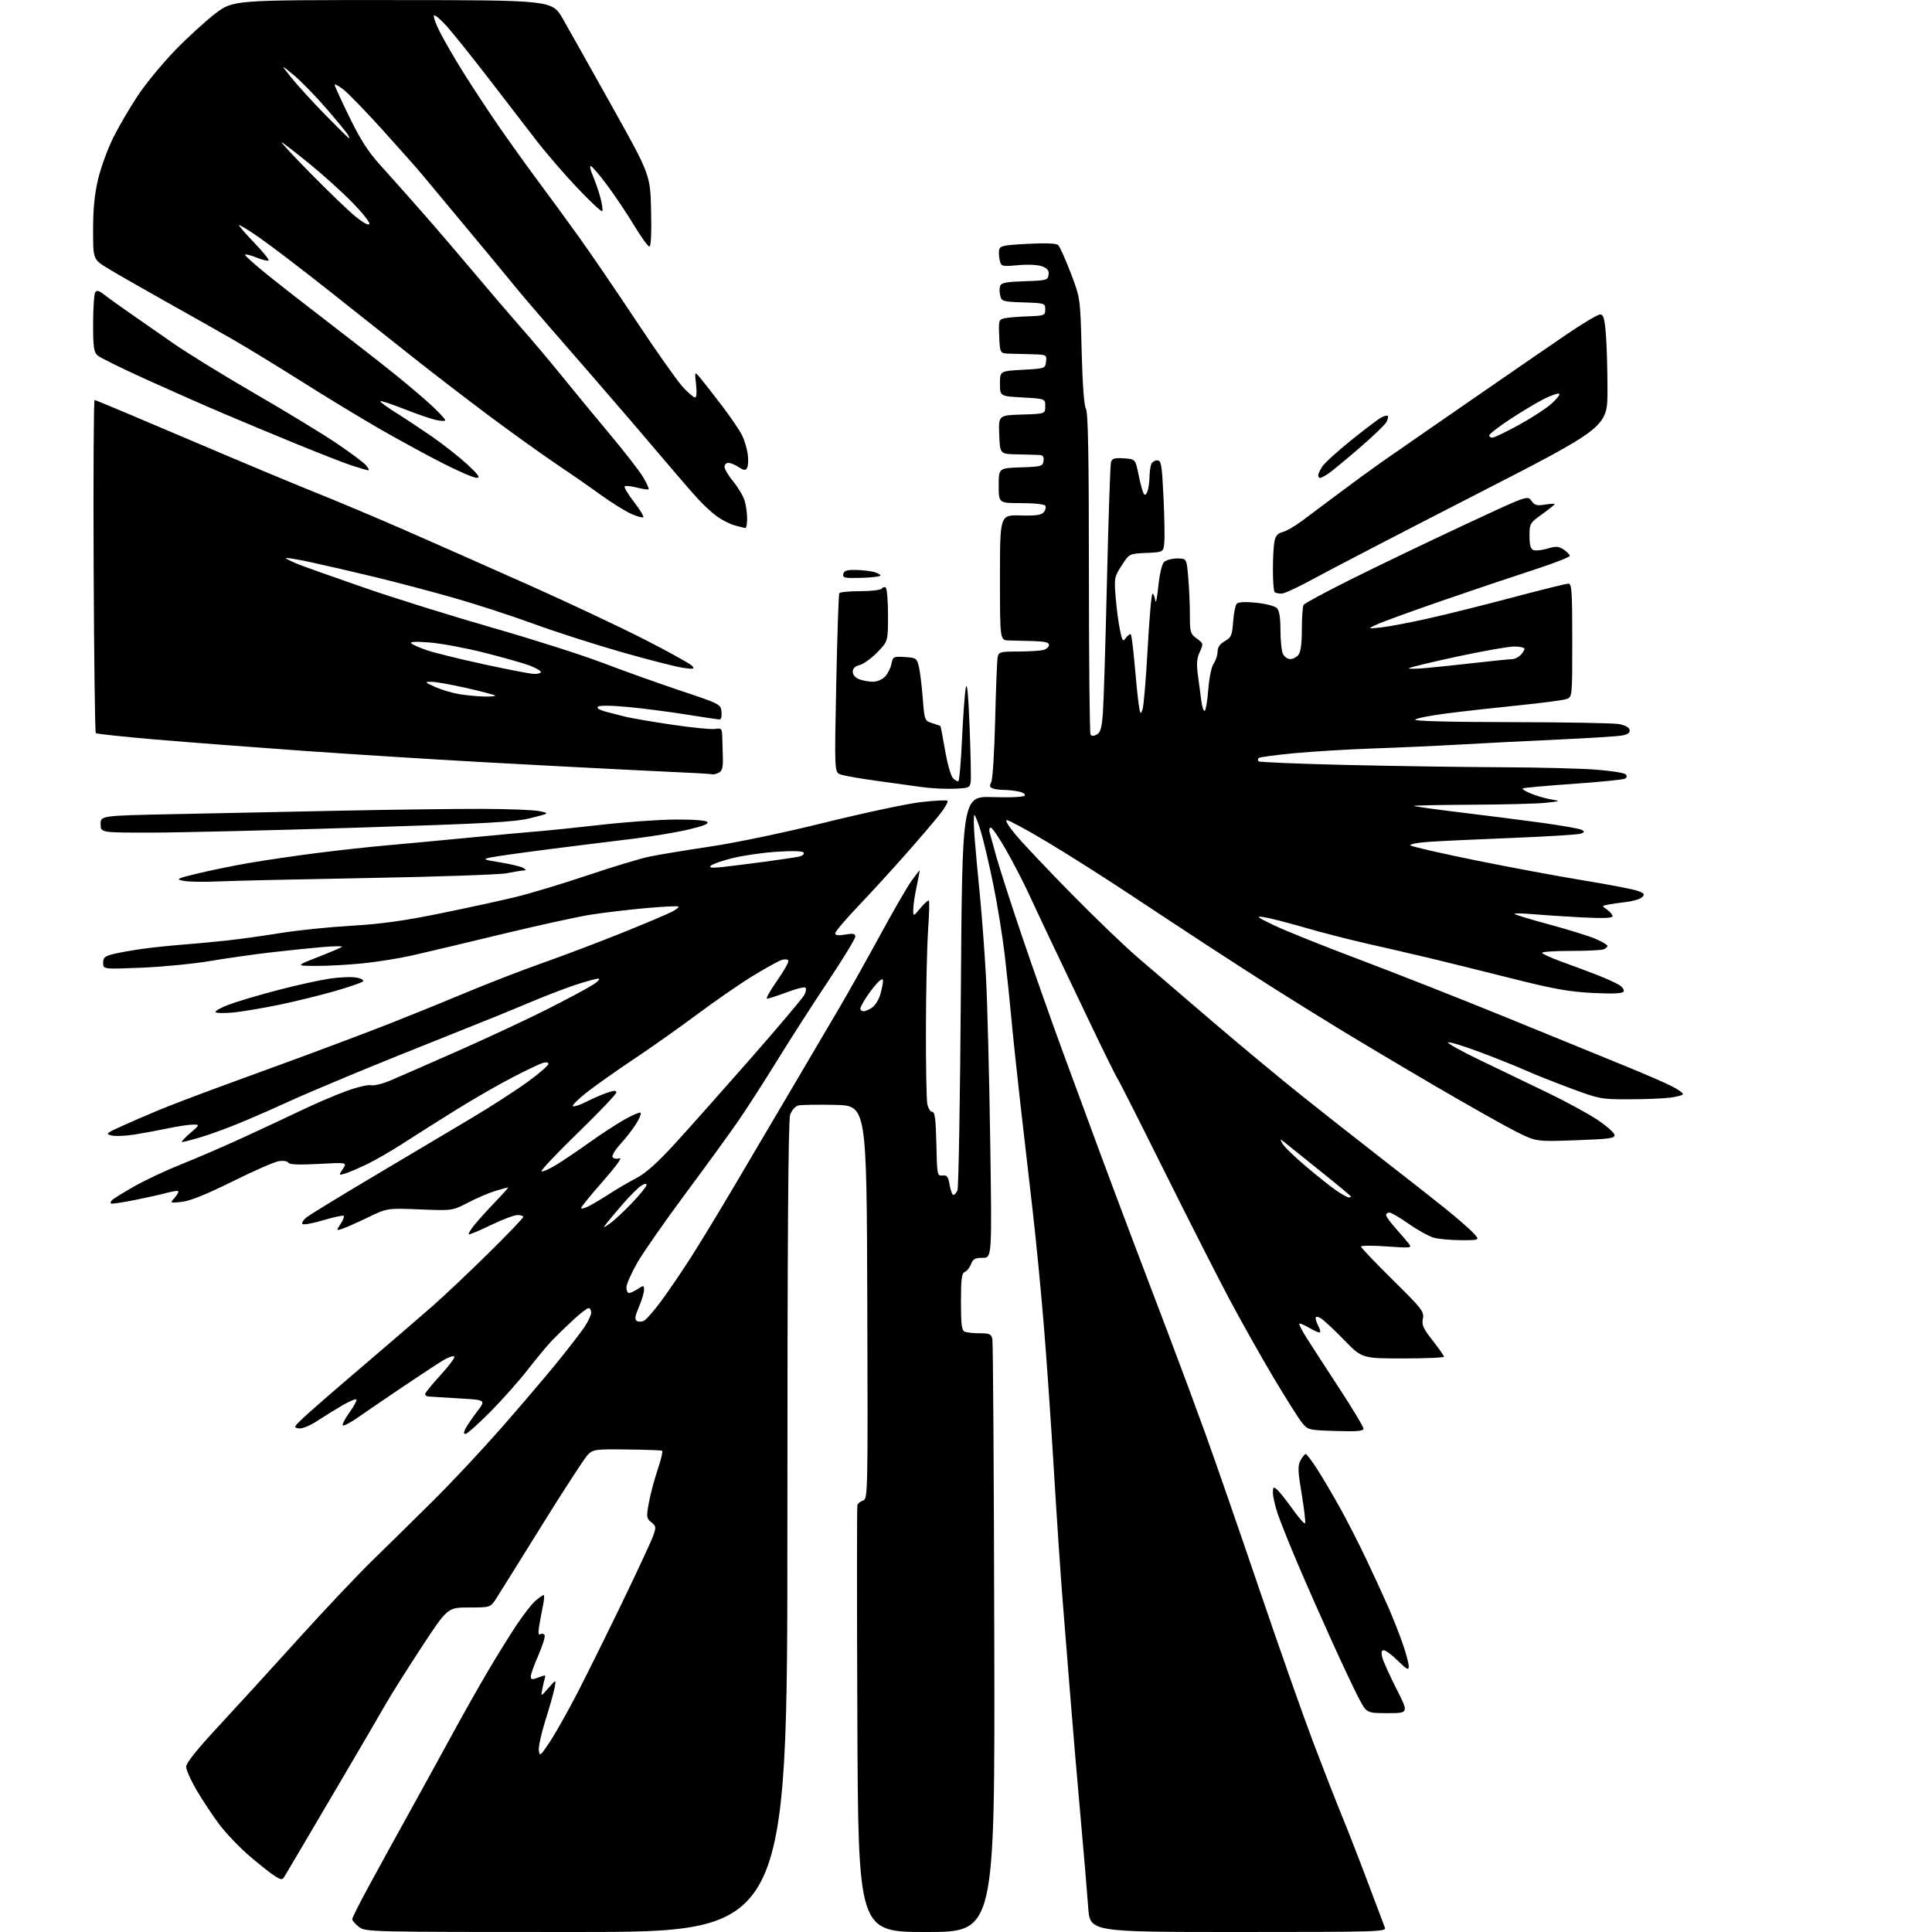 <?xml version="1.0" encoding="UTF-8" standalone="no"?>
<svg 
  version="1.1" 
  xmlns="http://www.w3.org/2000/svg" 
  xmlns:xlink="http://www.w3.org/1999/xlink" 
  xmlns:svg="http://www.w3.org/2000/svg"
  xmlns:rdf="http://www.w3.org/1999/02/22-rdf-syntax-ns#"
  xmlns:cc="http://creativecommons.org/ns#"
  xmlns:dc="http://purl.org/dc/elements/1.1/"
  viewBox="0 0 768 768"
  width="768"
  height="768"
>
<style>svg {background-color: white; }</style>"
<path stroke="none" fill="black" fill-rule="evenodd" d="M229.13,768.00C145.80,768.00 145.25,767.99 142.63,765.93C141.19,764.79 140.00,763.43 140.00,762.91C140.00,762.40 142.86,756.69 146.36,750.24C149.86,743.78 157.21,730.40 162.70,720.50C168.18,710.60 175.97,696.42 180.01,689.00C184.05,681.58 190.28,670.55 193.84,664.50C197.41,658.45 202.57,650.12 205.31,646.00C208.05,641.88 211.46,637.50 212.89,636.29C214.33,635.07 215.78,634.06 216.12,634.04C216.45,634.02 216.33,635.91 215.84,638.25C215.36,640.59 214.67,644.26 214.33,646.40C213.89,649.09 214.03,650.10 214.78,649.64C215.37,649.27 216.14,649.41 216.48,649.96C216.81,650.51 215.72,654.08 214.05,657.90C212.37,661.71 211.00,665.54 211.00,666.39C211.00,667.65 211.49,667.76 213.57,666.98C214.98,666.44 216.31,666.00 216.53,666.00C216.76,666.00 216.76,666.56 216.55,667.25C216.34,667.94 215.89,669.85 215.56,671.50C214.96,674.50 214.96,674.50 218.03,671.00C221.11,667.50 221.11,667.50 220.45,671.00C220.08,672.92 218.45,678.68 216.83,683.80C215.20,688.91 214.02,694.31 214.20,695.80C214.51,698.31 214.82,698.07 218.65,692.28C220.91,688.86 225.85,680.08 229.62,672.78C233.38,665.48 241.36,649.38 247.34,637.00C253.32,624.62 258.83,612.77 259.59,610.65C260.89,607.07 260.84,606.69 258.91,605.12C256.97,603.56 256.91,603.03 257.94,597.32C258.55,593.95 260.14,588.01 261.46,584.12C262.78,580.22 263.56,576.88 263.18,576.69C262.81,576.50 256.51,576.27 249.19,576.19C236.63,576.04 235.75,576.16 233.67,578.27C232.45,579.50 224.33,591.98 215.62,606.00C206.91,620.02 198.70,633.19 197.37,635.25C194.97,639.00 194.97,639.00 186.45,639.00C177.93,639.00 177.93,639.00 167.60,654.75C161.92,663.41 155.47,673.65 153.27,677.50C151.08,681.35 143.98,693.50 137.51,704.50C131.03,715.50 123.09,729.00 119.86,734.50C116.62,740.00 113.56,745.17 113.05,746.00C112.23,747.33 111.82,747.32 109.52,745.94C108.08,745.08 103.53,741.50 99.39,737.97C95.26,734.45 89.67,728.60 86.98,724.98C84.29,721.35 80.27,715.26 78.05,711.46C75.82,707.65 74.00,703.53 74.00,702.30C74.00,700.82 78.31,695.42 86.75,686.34C93.76,678.80 108.05,663.15 118.50,651.58C128.95,640.01 142.37,625.81 148.32,620.02C154.27,614.24 165.01,603.67 172.19,596.55C179.37,589.43 191.39,576.60 198.91,568.05C206.42,559.50 216.42,547.77 221.12,542.00C225.82,536.23 230.86,529.71 232.33,527.52C233.80,525.33 235.00,522.74 235.00,521.77C235.00,520.80 234.53,520.00 233.96,520.00C233.38,520.00 230.61,522.14 227.79,524.75C224.96,527.36 221.16,531.08 219.32,533.00C217.49,534.92 213.19,540.10 209.77,544.50C206.35,548.90 199.65,556.44 194.88,561.25C190.10,566.06 185.69,570.00 185.06,570.00C184.24,570.00 184.25,569.39 185.12,567.75C185.78,566.51 187.86,563.48 189.74,561.00C193.17,556.50 193.17,556.50 182.34,555.88C176.38,555.53 170.94,555.20 170.25,555.13C169.56,555.06 169.00,554.62 169.00,554.14C169.00,553.67 171.76,550.28 175.13,546.60C178.50,542.93 180.96,539.62 180.60,539.26C180.23,538.90 178.49,539.43 176.72,540.43C174.95,541.44 167.75,546.14 160.72,550.88C153.70,555.62 145.46,561.24 142.42,563.36C139.38,565.49 136.61,566.95 136.28,566.61C135.94,566.27 137.14,563.95 138.94,561.44C140.74,558.93 141.96,556.63 141.65,556.32C141.34,556.01 138.93,557.01 136.30,558.53C133.66,560.06 129.15,562.84 126.28,564.73C123.18,566.76 120.14,568.01 118.78,567.81C116.63,567.50 116.72,567.27 120.50,563.67C122.70,561.57 133.28,552.37 144.00,543.23C154.72,534.09 167.32,523.24 172.00,519.13C176.68,515.02 186.69,505.55 194.25,498.09C201.81,490.63 208.00,484.18 208.00,483.76C208.00,483.34 206.96,483.00 205.70,483.00C204.43,483.00 199.64,484.81 195.06,487.03C190.48,489.25 186.54,490.88 186.32,490.66C186.10,490.43 187.14,488.73 188.63,486.88C190.13,485.02 193.84,480.91 196.89,477.75C199.94,474.59 202.23,472.00 201.97,472.01C201.71,472.02 199.42,472.65 196.87,473.43C194.32,474.20 189.45,476.28 186.05,478.06C179.85,481.28 179.85,481.28 166.88,480.76C153.92,480.23 153.92,480.23 146.15,483.99C141.87,486.05 137.30,488.09 135.99,488.50C133.60,489.26 133.60,489.26 135.38,486.54C136.36,485.05 136.93,483.60 136.65,483.31C136.36,483.03 132.72,483.81 128.55,485.05C124.38,486.29 120.64,486.97 120.23,486.56C119.83,486.16 120.54,484.98 121.81,483.95C123.08,482.92 135.23,475.49 148.81,467.43C162.39,459.37 179.86,448.98 187.64,444.34C195.42,439.70 205.43,433.23 209.89,429.96C214.35,426.69 218.00,423.54 218.00,422.94C218.00,422.29 217.11,422.13 215.75,422.54C214.51,422.91 209.00,425.54 203.50,428.39C198.00,431.24 187.88,437.08 181.00,441.36C174.12,445.65 164.68,451.62 160.00,454.65C155.32,457.67 148.80,461.42 145.50,462.98C142.20,464.55 138.40,466.15 137.05,466.54C134.62,467.26 134.61,467.24 136.30,464.67C138.00,462.07 138.00,462.07 126.65,462.68C118.79,463.10 115.09,462.95 114.61,462.18C114.21,461.53 112.57,461.30 110.71,461.61C108.95,461.91 100.67,465.55 92.32,469.69C82.11,474.76 75.55,477.40 72.32,477.76C67.50,478.28 67.50,478.28 69.41,476.14C70.46,474.95 71.11,473.78 70.85,473.52C70.60,473.26 68.61,473.55 66.44,474.15C64.27,474.75 58.45,476.05 53.51,477.04C48.56,478.04 44.32,478.65 44.08,478.41C43.83,478.17 44.06,477.54 44.58,477.02C45.10,476.50 49.05,474.06 53.37,471.60C57.69,469.14 66.01,465.23 71.86,462.90C77.71,460.58 88.80,455.79 96.50,452.26C104.20,448.73 114.78,443.79 120.00,441.28C125.22,438.77 133.07,435.40 137.44,433.80C141.81,432.19 146.31,431.11 147.44,431.39C148.57,431.67 151.97,430.86 155.00,429.59C158.03,428.32 170.18,423.00 182.00,417.78C193.82,412.55 209.80,405.09 217.50,401.20C225.20,397.30 233.30,392.98 235.50,391.59C237.75,390.17 238.78,389.05 237.86,389.03C236.96,389.01 232.69,390.19 228.36,391.63C224.04,393.08 215.81,396.27 210.07,398.71C204.34,401.16 189.94,407.00 178.07,411.70C166.21,416.40 148.40,423.60 138.50,427.72C128.60,431.83 117.80,436.46 114.50,438.01C111.20,439.56 103.74,442.85 97.93,445.32C92.12,447.79 84.19,450.75 80.32,451.90C76.45,453.06 72.88,453.99 72.39,453.99C71.90,453.98 73.30,452.42 75.50,450.52C79.47,447.10 79.48,447.07 76.82,447.04C75.34,447.02 71.00,447.66 67.17,448.46C63.35,449.27 57.24,450.40 53.61,450.98C49.97,451.56 45.81,451.74 44.35,451.37C41.89,450.76 42.17,450.49 48.10,447.79C51.62,446.18 58.21,443.32 62.75,441.44C67.29,439.55 78.32,435.33 87.25,432.07C96.19,428.81 111.60,423.16 121.50,419.53C131.40,415.89 146.47,410.19 155.00,406.85C163.53,403.50 177.25,397.93 185.50,394.47C193.75,391.00 207.57,385.66 216.21,382.60C224.86,379.54 239.12,374.12 247.92,370.56C256.71,367.01 265.32,363.37 267.05,362.47C268.77,361.58 269.97,360.63 269.70,360.36C269.43,360.10 263.65,360.37 256.86,360.98C250.06,361.59 240.22,362.76 235.00,363.57C229.78,364.38 213.57,367.93 199.00,371.46C184.43,374.98 168.45,378.78 163.50,379.88C158.55,380.99 149.87,382.37 144.21,382.95C138.55,383.53 130.23,383.98 125.71,383.96C117.50,383.93 117.50,383.93 126.46,380.42C131.39,378.49 135.66,376.66 135.96,376.36C136.26,376.05 132.90,376.09 128.50,376.45C124.10,376.81 114.88,377.76 108.00,378.55C101.12,379.35 90.10,380.91 83.50,382.02C76.90,383.14 64.64,384.33 56.25,384.68C41.00,385.30 41.00,385.30 41.00,382.77C41.00,380.62 41.64,380.08 45.25,379.20C47.59,378.62 52.88,377.70 57.00,377.13C61.12,376.57 68.10,375.85 72.50,375.52C76.90,375.19 84.78,374.46 90.00,373.89C95.22,373.33 104.90,371.98 111.50,370.90C118.10,369.82 130.70,368.52 139.50,368.01C151.38,367.32 160.52,366.06 175.00,363.10C185.72,360.92 199.22,357.98 205.00,356.57C210.78,355.17 223.60,351.30 233.50,347.97C243.40,344.64 254.43,341.30 258.00,340.55C261.57,339.80 272.54,337.98 282.37,336.51C292.79,334.96 311.91,330.95 328.25,326.90C343.65,323.09 360.71,319.46 366.15,318.84C371.59,318.22 376.32,317.98 376.65,318.32C376.98,318.65 375.73,320.90 373.88,323.33C372.02,325.75 365.77,333.08 360.00,339.60C354.23,346.13 345.56,355.60 340.75,360.64C335.94,365.69 332.00,370.35 332.00,371.00C332.00,371.82 333.21,371.97 336.00,371.50C339.20,370.96 340.00,371.13 340.00,372.33C340.00,373.16 335.10,381.19 329.11,390.17C323.12,399.15 314.06,413.25 308.98,421.50C303.90,429.75 296.92,440.59 293.48,445.59C290.04,450.58 280.56,463.63 272.41,474.59C264.27,485.54 255.67,497.88 253.31,502.00C250.95,506.12 249.01,510.51 249.01,511.75C249.00,512.99 249.47,514.00 250.04,514.00C250.60,514.00 252.18,513.27 253.54,512.38C255.88,510.85 256.00,510.87 256.00,512.80C256.00,513.92 255.08,516.97 253.96,519.59C252.41,523.22 252.22,524.52 253.16,525.10C253.84,525.52 255.15,525.45 256.08,524.96C257.01,524.46 260.02,521.00 262.77,517.28C265.52,513.55 270.68,506.00 274.22,500.50C277.77,495.00 285.98,481.50 292.46,470.50C298.94,459.50 309.29,441.95 315.47,431.50C321.64,421.05 329.85,407.10 333.72,400.50C337.59,393.90 344.91,380.85 349.99,371.50C355.07,362.16 360.60,352.59 362.28,350.25C363.96,347.91 365.43,346.00 365.55,346.00C365.66,346.00 365.15,348.81 364.41,352.25C363.67,355.69 363.05,359.83 363.04,361.46C363.00,364.42 363.00,364.42 365.90,360.96C367.50,359.06 369.01,357.73 369.25,358.00C369.50,358.27 369.35,363.68 368.92,370.00C368.49,376.32 368.11,393.71 368.07,408.63C368.03,423.54 368.28,437.16 368.62,438.88C368.97,440.59 369.86,442.00 370.60,442.00C371.64,442.00 372.00,444.87 372.22,454.75C372.49,467.15 372.56,467.49 374.67,467.28C376.47,467.09 376.95,467.72 377.50,471.03C377.87,473.21 378.54,475.00 378.98,475.00C379.42,475.00 380.15,474.21 380.60,473.25C381.05,472.29 381.66,436.62 381.96,394.00C382.50,316.50 382.50,316.50 394.62,316.86C401.95,317.08 406.99,316.83 407.36,316.23C407.69,315.69 406.57,314.96 404.86,314.62C403.15,314.28 400.49,314.00 398.96,314.00C397.42,314.00 395.46,313.73 394.60,313.40C393.41,312.94 393.28,312.35 394.04,310.92C394.60,309.88 395.29,298.79 395.59,286.27C395.89,273.75 396.33,262.49 396.58,261.25C397.01,259.15 397.56,259.00 404.77,258.99C409.02,258.98 413.51,258.70 414.75,258.37C415.99,258.04 417.00,257.14 417.00,256.38C417.00,255.37 415.33,254.96 410.75,254.84C407.31,254.75 402.93,254.64 401.00,254.59C397.50,254.50 397.50,254.50 397.50,229.60C397.50,204.69 397.50,204.69 405.58,204.90C411.77,205.07 413.95,204.76 414.91,203.60C415.61,202.77 415.88,201.62 415.53,201.04C415.16,200.44 411.07,200.00 405.94,200.00C397.00,200.00 397.00,200.00 397.00,193.04C397.00,186.08 397.00,186.08 405.75,185.79C413.96,185.52 414.52,185.36 414.82,183.25C415.05,181.66 414.61,180.96 413.32,180.87C412.32,180.80 408.35,180.69 404.50,180.62C397.50,180.50 397.50,180.50 397.21,172.79C396.92,165.08 396.92,165.08 406.21,164.79C415.50,164.50 415.50,164.50 415.50,161.50C415.50,158.50 415.50,158.50 406.50,158.00C397.50,157.50 397.50,157.50 397.50,152.50C397.50,147.50 397.50,147.50 406.50,147.00C415.43,146.50 415.50,146.48 415.82,143.75C416.12,141.07 415.99,141.00 410.82,140.84C407.89,140.76 403.70,140.64 401.50,140.59C397.50,140.50 397.50,140.50 397.21,133.78C396.93,127.48 397.05,127.03 399.21,126.53C400.47,126.25 404.65,125.89 408.50,125.75C415.23,125.51 415.50,125.40 415.50,123.00C415.50,120.55 415.33,120.49 406.85,120.21C398.68,119.94 398.16,119.79 397.60,117.54C397.27,116.23 397.27,114.46 397.59,113.62C398.06,112.41 400.20,112.01 407.34,111.79C415.98,111.52 416.52,111.37 416.82,109.25C417.06,107.56 416.44,106.73 414.32,105.90C412.64,105.25 408.79,105.05 404.77,105.41C398.26,105.99 398.02,105.93 397.43,103.58C397.10,102.25 396.98,100.34 397.17,99.33C397.48,97.73 398.91,97.43 408.51,96.93C415.69,96.56 419.90,96.73 420.65,97.43C421.28,98.02 423.52,103.00 425.62,108.50C429.44,118.50 429.44,118.50 429.97,139.50C430.31,152.81 430.93,161.25 431.68,162.54C432.54,164.05 432.85,181.21 432.86,227.79C432.87,262.54 433.15,291.44 433.50,291.99C433.91,292.67 434.74,292.67 435.97,292.01C437.42,291.24 437.95,289.43 438.40,283.76C438.71,279.77 439.45,256.02 440.03,231.00C440.62,205.97 441.34,184.69 441.63,183.70C442.07,182.24 443.04,181.95 446.75,182.20C451.33,182.50 451.33,182.50 452.60,188.74C453.30,192.17 454.20,195.52 454.61,196.17C455.12,197.00 455.58,196.77 456.10,195.43C456.52,194.37 456.89,191.85 456.93,189.83C456.97,187.81 457.27,185.45 457.61,184.58C457.94,183.71 459.02,183.00 460.00,183.00C461.61,183.00 461.86,184.49 462.49,197.25C462.87,205.09 463.03,213.30 462.84,215.50C462.50,219.50 462.50,219.50 455.70,219.80C448.90,220.09 448.90,220.09 445.87,224.80C442.95,229.34 442.87,229.78 443.50,237.50C443.86,241.90 444.63,247.72 445.20,250.44C446.16,254.95 446.37,255.22 447.61,253.51C448.36,252.49 449.22,251.89 449.52,252.18C449.81,252.48 450.49,257.85 451.03,264.11C451.56,270.37 452.29,277.51 452.65,279.97C453.21,283.90 453.40,284.16 454.15,282.11C454.63,280.84 455.55,269.94 456.21,257.89C456.86,245.85 457.73,236.00 458.13,236.00C458.54,236.00 459.03,237.24 459.24,238.75C459.44,240.26 459.98,237.76 460.44,233.19C460.93,228.30 461.86,224.28 462.71,223.44C463.50,222.65 465.84,222.00 467.92,222.00C471.71,222.00 471.71,222.00 472.35,229.65C472.71,233.86 473.00,240.57 473.00,244.57C473.00,251.33 473.19,251.97 475.73,253.82C478.40,255.76 478.42,255.89 476.92,259.16C475.74,261.73 475.58,263.88 476.20,268.50C476.64,271.80 477.26,276.42 477.57,278.77C477.88,281.12 478.48,282.82 478.91,282.55C479.35,282.29 479.98,278.43 480.32,273.99C480.68,269.31 481.59,265.00 482.47,263.74C483.31,262.54 484.00,260.42 484.01,259.03C484.01,257.30 484.91,255.99 486.88,254.87C489.44,253.41 489.79,252.60 490.19,247.11C490.43,243.73 491.09,240.51 491.66,239.94C492.30,239.30 495.20,239.17 499.42,239.60C503.12,239.98 506.79,240.93 507.57,241.72C508.55,242.70 509.00,245.48 509.00,250.64C509.00,254.76 509.47,259.00 510.04,260.07C510.60,261.13 511.90,262.00 512.91,262.00C513.93,262.00 515.37,261.26 516.13,260.35C517.06,259.23 517.50,255.91 517.50,250.10C517.51,245.37 517.82,241.01 518.21,240.42C518.60,239.82 527.14,235.23 537.21,230.21C547.27,225.19 567.14,215.64 581.37,208.99C607.18,196.93 607.24,196.90 608.75,199.06C610.02,200.86 610.90,201.11 614.13,200.59C616.26,200.25 618.00,200.16 618.00,200.39C618.00,200.62 615.75,202.43 613.00,204.40C608.14,207.90 608.00,208.14 608.00,213.03C608.00,216.69 608.43,218.23 609.58,218.67C610.44,219.00 612.95,218.73 615.15,218.07C618.53,217.06 619.54,217.12 621.58,218.46C622.91,219.33 624.00,220.46 624.00,220.97C624.00,221.47 617.59,223.96 609.75,226.50C601.91,229.04 585.60,234.53 573.50,238.71C561.40,242.89 549.70,247.14 547.50,248.15C543.50,249.99 543.50,249.99 549.00,249.42C552.02,249.10 560.47,247.49 567.77,245.85C575.07,244.21 590.26,240.42 601.53,237.43C612.79,234.44 622.68,232.00 623.50,232.00C624.79,232.00 625.00,235.20 625.00,254.52C625.00,276.97 624.99,277.05 622.75,277.87C621.51,278.32 612.85,279.46 603.50,280.41C594.15,281.35 581.33,282.79 575.00,283.61C568.68,284.42 563.08,285.52 562.55,286.05C561.95,286.65 575.85,287.02 600.55,287.06C621.97,287.09 641.30,287.43 643.49,287.82C645.98,288.26 647.60,289.14 647.79,290.14C648.01,291.28 647.12,291.94 644.80,292.37C642.99,292.71 631.60,293.43 619.50,293.98C607.40,294.53 589.85,295.42 580.50,295.96C571.15,296.49 555.53,297.20 545.79,297.53C536.05,297.87 521.98,298.71 514.53,299.41C507.09,300.11 500.69,300.97 500.33,301.34C499.96,301.70 499.96,302.29 500.31,302.64C500.66,302.99 516.37,303.64 535.22,304.08C554.08,304.52 581.65,304.93 596.50,304.99C611.35,305.05 628.38,305.48 634.34,305.94C640.30,306.40 645.62,307.22 646.17,307.77C646.84,308.44 646.78,309.02 645.99,309.51C645.33,309.91 636.00,310.86 625.25,311.60C614.50,312.35 605.49,313.17 605.24,313.42C604.99,313.68 606.48,314.59 608.54,315.45C610.61,316.32 614.15,317.35 616.40,317.74C620.50,318.46 620.50,318.46 614.50,319.12C611.20,319.49 597.96,319.83 585.08,319.89C572.20,319.95 561.85,320.17 562.08,320.38C562.31,320.59 570.60,321.74 580.50,322.94C590.40,324.13 604.97,325.99 612.87,327.07C620.78,328.15 627.91,329.41 628.73,329.87C630.00,330.58 629.95,330.80 628.44,331.39C627.46,331.76 615.37,332.52 601.58,333.07C587.79,333.62 572.74,334.32 568.15,334.63C563.53,334.94 560.18,335.58 560.65,336.05C561.12,336.52 572.73,339.18 586.44,341.97C600.16,344.75 619.51,348.35 629.44,349.97C639.37,351.59 649.00,353.44 650.84,354.08C653.65,355.07 653.96,355.47 652.81,356.62C652.06,357.36 649.21,358.24 646.48,358.55C643.74,358.87 640.42,359.35 639.11,359.62C636.71,360.11 636.71,360.11 638.86,361.61C640.04,362.44 641.00,363.61 641.00,364.21C641.00,364.98 637.35,365.11 628.75,364.67C622.01,364.32 613.12,363.74 609.00,363.38C604.88,363.02 601.74,362.99 602.03,363.31C602.32,363.63 608.62,365.54 616.03,367.54C623.44,369.54 631.64,372.09 634.25,373.21C636.86,374.33 639.00,375.59 639.00,376.02C639.00,376.44 638.29,377.06 637.42,377.39C636.55,377.73 630.70,378.00 624.42,378.00C618.14,378.00 613.00,378.34 613.01,378.75C613.02,379.16 616.50,380.76 620.76,382.29C625.02,383.82 631.42,386.22 635.00,387.61C638.58,389.01 642.53,390.81 643.78,391.62C645.04,392.43 645.76,393.58 645.38,394.19C644.92,394.94 641.05,395.11 633.07,394.71C623.56,394.23 617.50,393.13 599.96,388.70C588.16,385.73 573.55,382.11 567.50,380.67C561.45,379.24 550.65,376.74 543.50,375.12C536.35,373.51 525.07,370.61 518.43,368.67C511.80,366.74 504.60,364.90 502.43,364.58C499.02,364.08 499.56,364.51 506.50,367.85C510.90,369.97 526.20,376.10 540.50,381.48C554.80,386.87 581.12,397.24 599.00,404.54C616.88,411.84 637.80,420.38 645.50,423.53C653.20,426.67 661.64,430.32 664.25,431.64C666.86,432.95 669.00,434.41 669.00,434.88C669.00,435.34 666.64,436.01 663.75,436.35C660.86,436.70 653.46,436.99 647.30,436.99C636.50,437.00 635.66,436.84 624.30,432.60C617.81,430.19 609.80,427.00 606.50,425.52C603.20,424.04 595.17,420.82 588.65,418.36C582.14,415.91 576.29,414.10 575.65,414.34C575.02,414.58 580.69,417.75 588.25,421.39C595.81,425.02 607.96,430.88 615.25,434.39C622.54,437.90 631.42,442.74 635.00,445.14C638.58,447.54 641.63,450.22 641.79,451.10C642.05,452.49 640.03,452.77 626.37,453.27C610.64,453.84 610.64,453.84 602.57,449.79C598.13,447.56 583.70,439.42 570.50,431.71C557.30,423.99 539.75,413.54 531.50,408.49C523.25,403.44 511.55,396.16 505.50,392.31C499.45,388.47 488.43,381.37 481.00,376.52C473.57,371.68 459.18,362.20 449.00,355.45C438.82,348.70 424.01,339.31 416.09,334.59C408.16,329.86 401.03,326.00 400.24,326.00C399.40,326.00 401.01,328.61 404.10,332.25C407.01,335.69 416.85,346.07 425.95,355.33C435.05,364.58 446.77,375.86 452.00,380.38C457.23,384.90 470.73,396.47 482.00,406.10C493.27,415.73 509.25,429.00 517.50,435.58C525.75,442.16 539.70,453.14 548.50,459.98C557.30,466.81 568.55,475.64 573.50,479.59C578.45,483.55 583.82,488.18 585.44,489.89C588.37,493.00 588.37,493.00 580.94,492.99C576.85,492.99 571.91,492.55 569.96,492.01C568.02,491.47 563.54,488.99 560.02,486.51C556.49,484.03 553.02,482.00 552.30,482.00C551.59,482.00 551.00,482.46 551.00,483.02C551.00,483.58 552.70,485.95 554.78,488.27C556.86,490.60 559.20,493.33 559.98,494.34C561.35,496.12 561.02,496.16 551.20,495.47C545.59,495.07 541.00,495.09 541.00,495.52C541.00,495.95 546.67,501.90 553.61,508.74C565.32,520.30 566.17,521.40 565.61,524.18C565.11,526.69 565.75,528.12 569.51,532.90C571.98,536.05 574.00,538.93 574.00,539.31C574.00,539.69 566.67,540.00 557.71,540.00C541.41,540.00 541.41,540.00 534.12,532.49C530.11,528.36 525.97,524.52 524.92,523.96C523.57,523.23 523.00,523.26 523.00,524.03C523.00,524.64 523.49,526.04 524.08,527.15C524.68,528.26 524.96,529.38 524.71,529.63C524.46,529.88 522.60,529.11 520.58,527.92C518.57,526.73 516.73,525.94 516.51,526.16C516.28,526.38 517.50,528.80 519.20,531.53C520.91,534.26 526.74,543.26 532.15,551.53C537.57,559.80 542.00,567.15 542.00,567.87C542.00,568.89 539.56,569.10 530.98,568.84C520.12,568.50 519.94,568.46 517.53,565.50C516.19,563.85 511.08,555.75 506.17,547.50C501.26,539.25 493.42,525.30 488.73,516.50C484.05,507.70 472.31,484.58 462.63,465.13C452.96,445.67 444.64,429.25 444.16,428.63C443.67,428.01 438.76,418.05 433.24,406.50C427.72,394.95 420.85,380.55 417.97,374.50C415.10,368.45 410.97,359.68 408.81,355.00C406.64,350.32 402.61,342.56 399.86,337.75C397.10,332.94 394.40,329.00 393.86,329.00C393.31,329.00 393.09,329.79 393.36,330.75C393.64,331.71 394.84,336.05 396.02,340.39C397.21,344.74 401.78,358.91 406.17,371.89C410.57,384.88 417.97,405.85 422.62,418.50C427.27,431.15 433.82,448.93 437.18,458.00C440.53,467.07 446.43,482.82 450.29,493.00C454.14,503.18 460.63,520.27 464.72,531.00C468.80,541.73 475.31,559.27 479.19,570.00C483.07,580.73 492.66,608.40 500.51,631.50C508.36,654.60 518.03,682.05 521.99,692.50C525.95,702.95 531.13,716.23 533.51,722.00C535.88,727.77 540.52,739.70 543.82,748.50C547.11,757.30 550.13,765.29 550.51,766.25C551.18,767.90 548.01,768.00 492.24,768.00C433.27,768.00 433.27,768.00 432.58,758.25C432.20,752.89 430.80,736.35 429.47,721.50C428.14,706.65 426.36,685.73 425.52,675.00C424.68,664.27 423.31,647.17 422.48,637.00C421.65,626.83 420.09,603.65 419.00,585.50C417.92,567.35 416.11,541.25 414.99,527.50C413.87,513.75 411.84,492.82 410.47,481.00C409.10,469.18 406.88,449.82 405.53,438.00C404.19,426.18 402.60,411.10 402.00,404.50C401.40,397.90 400.22,386.65 399.38,379.50C398.55,372.35 396.54,359.98 394.93,352.00C393.31,344.02 391.08,334.46 389.97,330.75C388.85,327.04 387.67,324.00 387.33,324.00C387.00,324.00 387.03,327.94 387.40,332.75C387.78,337.56 388.73,348.02 389.53,356.00C390.32,363.98 391.41,378.60 391.95,388.50C392.49,398.40 393.24,427.54 393.62,453.25C394.32,500.00 394.32,500.00 390.64,500.00C387.62,500.00 386.78,500.46 385.99,502.53C385.46,503.91 384.35,505.31 383.52,505.63C382.29,506.10 382.00,508.34 382.00,517.50C382.00,526.87 382.27,528.89 383.58,529.39C384.45,529.73 387.14,530.00 389.56,530.00C393.31,530.00 394.04,530.34 394.48,532.25C394.76,533.49 395.10,587.04 395.24,651.25C395.50,768.00 395.50,768.00 368.33,768.00C341.17,768.00 341.17,768.00 340.81,683.75C340.62,637.41 340.62,598.95 340.82,598.29C341.02,597.62 342.05,596.80 343.10,596.47C344.96,595.88 345.01,593.93 344.76,517.68C344.50,439.50 344.50,439.50 332.00,439.21C325.12,439.05 318.53,439.16 317.35,439.45C316.09,439.77 314.75,441.29 314.10,443.14C313.32,445.39 313.00,492.75 313.00,607.15C313.00,768.00 313.00,768.00 229.13,768.00zM551.65,681.00C543.28,681.00 543.28,681.00 540.23,675.25C538.55,672.09 533.72,661.85 529.48,652.50C525.24,643.15 519.09,629.21 515.82,621.52C512.54,613.83 509.00,604.96 507.93,601.80C506.87,598.65 506.00,594.87 506.00,593.41C506.00,591.10 506.20,590.92 507.59,592.07C508.47,592.80 511.22,596.25 513.71,599.74C516.20,603.24 518.48,605.85 518.77,605.56C519.06,605.27 518.47,600.09 517.46,594.05C515.90,584.65 515.83,582.69 516.98,580.53C517.73,579.14 518.66,578.00 519.05,578.00C519.44,578.00 521.56,580.81 523.75,584.25C525.95,587.69 529.99,594.55 532.74,599.50C535.48,604.45 540.08,613.45 542.96,619.50C545.84,625.55 549.77,634.10 551.71,638.50C553.64,642.90 556.29,649.62 557.61,653.43C558.92,657.23 560.00,661.27 560.00,662.38C560.00,664.09 559.31,663.74 555.71,660.21C553.35,657.89 550.83,656.00 550.10,656.00C549.17,656.00 548.98,656.80 549.45,658.75C549.81,660.26 552.34,665.89 555.06,671.25C560.02,681.00 560.02,681.00 551.65,681.00zM242.50,486.32C244.15,485.16 248.09,481.50 251.25,478.18C254.41,474.86 257.00,471.65 257.00,471.05C257.00,470.37 256.15,470.51 254.75,471.43C253.51,472.25 250.25,475.52 247.50,478.71C244.75,481.89 241.82,485.38 241.00,486.46C239.60,488.29 239.70,488.28 242.50,486.32zM234.24,479.37C236.03,478.45 239.74,476.23 242.49,474.43C245.25,472.63 249.94,469.89 252.92,468.33C256.76,466.33 261.30,462.27 268.42,454.48C273.97,448.41 287.50,433.19 298.50,420.65C309.50,408.11 319.06,396.78 319.75,395.48C320.45,394.16 320.60,392.87 320.11,392.57C319.61,392.26 316.23,393.13 312.58,394.51C308.94,395.88 305.48,397.00 304.91,397.00C304.33,397.00 306.13,393.78 308.90,389.85C311.67,385.92 313.69,382.30 313.38,381.81C313.08,381.32 311.90,381.22 310.76,381.58C309.62,381.94 304.59,384.71 299.59,387.74C294.59,390.77 284.65,397.62 277.50,402.95C270.35,408.29 258.88,416.40 252.00,420.98C245.12,425.56 236.62,431.58 233.10,434.35C229.59,437.13 227.19,439.56 227.78,439.76C228.37,439.96 230.75,439.15 233.08,437.96C235.40,436.77 239.04,435.19 241.15,434.45C244.02,433.43 245.00,433.39 245.00,434.27C245.00,434.93 238.17,442.10 229.82,450.21C221.46,458.33 214.92,465.25 215.27,465.60C215.61,465.95 218.28,464.77 221.20,462.99C224.11,461.20 230.10,457.16 234.50,454.00C238.90,450.85 245.11,446.80 248.30,445.01C251.48,443.22 254.35,442.01 254.66,442.33C254.97,442.64 254.18,444.61 252.89,446.70C251.60,448.79 248.81,452.39 246.69,454.71C244.56,457.02 243.13,459.40 243.50,460.00C243.87,460.59 245.10,460.79 246.24,460.43C247.51,460.02 244.97,463.55 239.65,469.59C234.89,474.99 231.00,479.78 231.00,480.23C231.00,480.68 232.46,480.30 234.24,479.37zM536.14,476.00C536.61,476.00 537.00,475.83 537.00,475.62C537.00,475.42 531.49,470.83 524.75,465.44C518.01,460.05 511.65,454.93 510.60,454.07C508.82,452.59 508.77,452.62 509.81,454.61C510.42,455.77 514.65,459.87 519.21,463.73C523.77,467.59 529.25,471.93 531.39,473.38C533.53,474.82 535.67,476.00 536.14,476.00zM92.97,402.46C89.38,402.82 86.11,402.78 85.70,402.37C85.29,401.96 87.65,400.61 90.94,399.37C94.23,398.13 102.90,395.55 110.21,393.64C117.52,391.72 126.81,389.66 130.86,389.05C134.90,388.44 139.77,388.24 141.68,388.60C143.72,388.98 144.78,389.62 144.26,390.14C143.76,390.64 138.67,392.38 132.93,394.03C127.19,395.67 117.33,398.09 111.00,399.41C104.67,400.72 96.56,402.09 92.97,402.46zM343.28,402.00C343.98,402.00 345.54,401.31 346.74,400.47C347.94,399.63 349.39,397.27 349.96,395.22C350.52,393.17 350.99,390.88 350.99,390.13C351.00,388.99 350.73,388.98 349.42,390.07C348.54,390.79 346.52,393.29 344.92,395.62C343.31,397.95 342.00,400.34 342.00,400.93C342.00,401.52 342.57,402.00 343.28,402.00zM86.50,350.39C81.00,350.65 74.92,350.54 73.00,350.15C69.73,349.49 70.08,349.30 78.50,347.24C83.45,346.03 92.67,344.15 99.00,343.05C105.33,341.95 117.47,340.17 126.00,339.09C134.53,338.00 147.12,336.62 154.00,336.02C160.88,335.42 175.28,334.07 186.00,333.03C196.72,331.99 209.10,330.85 213.50,330.50C217.90,330.15 229.38,328.96 239.00,327.87C248.62,326.77 261.81,325.83 268.29,325.78C275.35,325.72 280.50,326.10 281.14,326.74C281.87,327.47 279.54,328.40 273.34,329.83C268.48,330.96 258.43,332.61 251.00,333.50C243.57,334.39 228.72,336.24 218.00,337.61C207.28,338.98 196.93,340.44 195.00,340.86C191.73,341.56 192.00,341.70 199.00,342.84C203.12,343.52 207.18,344.50 208.00,345.02C209.33,345.86 209.33,345.98 208.00,346.04C207.18,346.09 204.25,346.57 201.50,347.12C198.75,347.67 174.00,348.53 146.50,349.02C119.00,349.52 92.00,350.13 86.50,350.39zM287.00,344.67C290.02,344.35 297.68,343.39 304.00,342.55C310.32,341.71 316.53,340.77 317.79,340.48C319.05,340.18 319.80,339.49 319.46,338.93C319.06,338.28 315.17,338.16 308.67,338.59C303.07,338.96 295.14,340.11 291.04,341.15C286.93,342.18 283.11,343.53 282.54,344.14C281.78,344.95 282.98,345.10 287.00,344.67zM60.25,330.98C40.00,331.00 40.00,331.00 40.00,327.61C40.00,324.23 40.00,324.23 69.25,323.63C85.34,323.30 115.15,322.68 135.50,322.26C155.85,321.84 181.05,321.52 191.50,321.54C201.95,321.56 212.30,321.97 214.50,322.45C218.50,323.32 218.50,323.32 211.00,325.19C204.61,326.79 194.38,327.36 142.00,329.01C108.17,330.08 71.39,330.96 60.25,330.98zM379.00,313.54C375.43,313.66 369.80,313.37 366.50,312.88C363.20,312.40 355.10,311.28 348.51,310.39C341.91,309.49 335.43,308.35 334.11,307.85C331.70,306.93 331.70,306.93 332.42,271.76C332.82,252.41 333.36,236.22 333.63,235.79C333.90,235.36 337.66,235.00 342.00,235.00C346.34,235.00 350.16,234.54 350.51,233.98C350.86,233.42 351.56,233.23 352.07,233.54C352.58,233.86 353.00,238.80 353.00,244.52C353.00,254.92 353.00,254.92 348.75,259.29C346.41,261.70 343.26,263.97 341.75,264.35C339.89,264.81 339.00,265.69 339.00,267.04C339.00,268.28 339.99,269.43 341.57,270.02C342.98,270.56 345.43,271.00 347.03,271.00C348.67,271.00 350.76,270.10 351.85,268.93C352.91,267.79 354.05,265.52 354.37,263.88C354.95,261.01 355.16,260.90 359.70,261.19C364.19,261.48 364.47,261.68 365.27,265.00C365.73,266.93 366.42,272.54 366.80,277.48C367.49,286.34 367.54,286.47 370.50,287.44C372.15,287.98 373.63,288.49 373.79,288.58C373.95,288.67 374.79,292.96 375.65,298.12C376.52,303.28 377.92,308.28 378.75,309.23C379.58,310.18 380.59,310.75 380.98,310.51C381.37,310.27 382.02,302.74 382.42,293.78C382.82,284.83 383.49,275.70 383.90,273.50C384.42,270.73 384.89,275.48 385.43,289.00C385.86,299.73 386.05,309.58 385.86,310.91C385.53,313.14 385.03,313.33 379.00,313.54zM283.32,307.82C282.87,307.71 280.02,307.50 277.00,307.34C273.98,307.19 261.60,306.58 249.50,306.00C237.40,305.41 211.30,304.04 191.50,302.94C171.70,301.84 139.75,299.82 120.50,298.46C101.25,297.09 74.96,295.08 62.08,293.99C49.20,292.89 38.40,291.74 38.08,291.42C37.76,291.10 37.38,261.17 37.22,224.92C37.07,188.66 37.24,159.00 37.60,159.00C37.96,159.00 54.51,165.94 74.37,174.42C94.24,182.90 117.25,192.53 125.50,195.82C133.75,199.11 149.72,205.83 161.00,210.77C172.28,215.70 194.32,225.46 210.00,232.45C225.68,239.44 246.48,249.23 256.24,254.22C266.00,259.20 274.53,263.93 275.19,264.73C276.23,265.98 275.71,266.08 271.45,265.46C268.73,265.06 257.95,262.31 247.50,259.34C237.05,256.38 221.19,251.29 212.26,248.03C203.32,244.77 188.92,240.08 180.26,237.62C171.59,235.15 157.75,231.50 149.50,229.49C141.25,227.49 129.61,224.80 123.63,223.51C117.65,222.22 113.15,221.51 113.63,221.93C114.11,222.35 116.53,223.50 119.00,224.47C121.47,225.44 133.18,229.59 145.00,233.69C156.82,237.79 179.62,244.90 195.66,249.50C211.69,254.09 231.49,260.41 239.66,263.53C247.82,266.65 261.70,271.60 270.50,274.55C286.25,279.81 286.50,279.94 286.81,282.95C286.99,284.63 286.66,286.00 286.09,286.00C285.51,286.00 279.52,285.11 272.77,284.02C266.02,282.94 255.57,281.59 249.54,281.03C242.86,280.41 238.23,280.37 237.67,280.93C237.11,281.49 238.36,282.27 240.87,282.93C243.14,283.52 246.69,284.43 248.75,284.94C250.81,285.46 258.97,286.86 266.87,288.04C274.77,289.22 282.54,290.00 284.12,289.77C286.75,289.38 287.01,289.62 287.09,292.42C287.14,294.12 287.25,297.91 287.34,300.85C287.47,304.96 287.12,306.40 285.82,307.10C284.89,307.59 283.76,307.92 283.32,307.82zM192.42,276.88C195.12,276.95 197.10,276.77 196.81,276.48C196.53,276.20 191.39,274.85 185.40,273.49C179.40,272.13 173.15,271.02 171.50,271.03C168.64,271.04 168.70,271.14 172.94,273.06C175.38,274.16 179.65,275.45 182.44,275.92C185.22,276.38 189.71,276.82 192.42,276.88zM212.25,267.90C213.76,267.95 215.00,267.61 215.00,267.14C215.00,266.66 213.00,265.51 210.55,264.57C208.10,263.64 200.00,261.34 192.55,259.46C185.10,257.58 175.29,255.75 170.75,255.40C165.23,254.96 162.83,255.08 163.50,255.75C164.05,256.30 166.97,257.57 170.00,258.58C173.03,259.58 183.15,262.06 192.50,264.10C201.85,266.13 210.74,267.84 212.25,267.90zM567.00,265.54C571.12,265.16 580.12,264.22 587.00,263.44C593.88,262.66 600.26,262.01 601.18,262.01C602.10,262.00 603.56,261.29 604.43,260.43C605.29,259.56 606.00,258.44 606.00,257.93C606.00,257.42 604.16,257.00 601.91,257.00C599.66,257.00 589.45,258.80 579.24,261.00C569.02,263.21 560.40,265.28 560.08,265.62C559.76,265.95 562.88,265.92 567.00,265.54zM509.42,235.98C508.27,235.99 507.03,235.70 506.67,235.33C506.30,234.97 506.00,230.97 506.00,226.46C506.00,221.94 506.27,216.88 506.61,215.21C507.05,212.99 507.94,211.98 509.86,211.50C511.31,211.14 514.75,209.16 517.50,207.11C520.25,205.05 527.00,200.00 532.50,195.89C538.00,191.77 545.42,186.36 549.00,183.85C552.58,181.35 558.42,177.28 562.00,174.81C565.58,172.33 578.17,163.62 590.00,155.45C601.83,147.27 616.65,137.08 622.95,132.79C629.25,128.51 635.15,125.00 636.05,125.00C637.39,125.00 637.83,126.46 638.35,132.65C638.71,136.86 639.00,146.93 639.00,155.04C639.00,169.78 639.00,169.78 586.25,196.81C557.24,211.68 528.55,226.57 522.50,229.90C516.45,233.23 510.56,235.97 509.42,235.98zM342.42,229.71C335.77,229.89 334.91,229.71 335.21,228.21C335.48,226.89 336.58,226.51 340.03,226.56C342.49,226.60 345.74,226.94 347.25,227.33C348.76,227.72 350.00,228.37 349.99,228.77C349.98,229.17 346.58,229.59 342.42,229.71zM296.25,209.91C295.84,209.86 293.93,209.37 292.00,208.83C290.07,208.28 286.93,206.68 285.00,205.28C283.07,203.87 279.79,200.87 277.71,198.61C275.62,196.35 271.12,191.19 267.71,187.14C264.29,183.09 256.77,174.27 251.00,167.55C245.22,160.83 237.80,152.23 234.50,148.43C231.20,144.64 223.99,136.35 218.48,130.02C212.96,123.68 206.63,116.25 204.41,113.50C202.19,110.75 193.66,100.44 185.44,90.58C177.22,80.73 169.17,71.06 167.54,69.08C165.91,67.11 159.02,59.35 152.24,51.83C145.45,44.31 138.34,36.97 136.45,35.53C134.55,34.08 133.00,33.26 133.01,33.70C133.01,34.14 135.66,39.92 138.89,46.54C143.26,55.51 146.38,60.36 151.13,65.60C154.63,69.46 162.03,77.77 167.56,84.06C173.10,90.35 182.53,101.35 188.53,108.50C194.52,115.65 203.00,125.55 207.36,130.50C211.72,135.45 218.93,144.00 223.37,149.50C227.82,155.00 236.34,165.34 242.32,172.49C248.30,179.63 254.33,187.41 255.72,189.78C257.11,192.15 258.06,194.27 257.84,194.49C257.62,194.72 255.52,194.41 253.18,193.82C250.84,193.22 248.66,193.01 248.32,193.34C247.99,193.68 249.64,196.45 252.00,199.50C254.36,202.55 256.03,205.30 255.72,205.61C255.42,205.92 253.22,205.29 250.83,204.22C248.45,203.15 242.90,199.68 238.50,196.50C234.10,193.32 225.96,187.67 220.41,183.95C214.87,180.22 202.94,171.65 193.91,164.91C184.89,158.16 171.20,147.63 163.50,141.50C155.80,135.37 140.75,123.45 130.06,115.00C119.37,106.55 107.11,97.21 102.81,94.25C98.52,91.29 95.00,89.16 95.00,89.52C95.00,89.88 97.77,93.06 101.16,96.59C104.55,100.12 107.08,103.25 106.79,103.55C106.49,103.84 104.37,103.33 102.08,102.42C99.79,101.50 97.70,100.97 97.43,101.23C97.17,101.50 101.12,105.07 106.23,109.17C111.33,113.28 122.47,121.98 131.00,128.51C139.53,135.04 151.00,143.99 156.50,148.41C162.00,152.82 168.86,158.65 171.75,161.36C174.64,164.07 177.00,166.63 177.00,167.04C177.00,167.45 175.31,167.40 173.25,166.94C171.19,166.47 165.48,164.50 160.56,162.56C155.65,160.63 151.43,159.24 151.19,159.47C150.96,159.71 153.63,161.70 157.13,163.89C160.63,166.08 167.19,170.42 171.70,173.53C176.20,176.65 182.50,181.61 185.70,184.55C190.21,188.72 191.05,189.92 189.49,189.95C188.38,189.98 182.30,187.37 175.99,184.15C169.67,180.93 158.43,174.80 151.00,170.53C143.57,166.26 129.62,157.79 120.00,151.71C110.38,145.63 98.00,138.07 92.50,134.91C87.00,131.75 74.85,124.88 65.50,119.65C56.15,114.41 45.91,108.55 42.75,106.61C37.00,103.09 37.00,103.09 37.01,91.29C37.01,82.93 37.60,77.05 39.03,71.07C40.15,66.43 42.86,59.03 45.07,54.61C47.28,50.20 51.64,42.74 54.76,38.04C57.88,33.34 64.46,25.33 69.39,20.22C74.31,15.12 81.56,8.49 85.49,5.47C92.64,-0.00 92.64,-0.00 156.07,0.03C219.50,0.06 219.50,0.06 223.74,7.49C226.07,11.57 234.84,27.19 243.24,42.20C258.50,69.50 258.50,69.50 258.82,83.75C259.03,92.86 258.78,98.00 258.14,98.00C257.59,98.00 254.81,94.16 251.98,89.47C249.14,84.77 244.32,77.57 241.25,73.47C238.18,69.36 235.29,66.00 234.82,66.00C234.36,66.00 234.72,67.69 235.62,69.75C236.53,71.81 237.88,75.72 238.63,78.43C239.37,81.14 239.71,83.61 239.38,83.93C239.05,84.24 234.54,80.03 229.37,74.57C224.20,69.11 216.84,60.56 213.01,55.57C209.19,50.58 200.67,39.53 194.09,31.00C187.50,22.47 180.11,13.25 177.66,10.50C175.21,7.75 172.91,5.79 172.54,6.15C172.17,6.51 173.21,9.46 174.85,12.70C176.49,15.95 180.62,23.08 184.03,28.55C187.44,34.02 193.63,43.45 197.79,49.50C201.95,55.55 209.03,65.45 213.53,71.50C218.03,77.55 225.44,87.67 229.99,94.00C234.54,100.33 244.83,115.40 252.85,127.50C260.87,139.60 269.20,151.41 271.35,153.75C273.50,156.09 275.71,158.00 276.27,158.00C276.90,158.00 277.05,156.01 276.69,152.75C276.09,147.50 276.09,147.50 278.58,150.50C279.95,152.15 283.79,157.08 287.12,161.46C290.45,165.83 293.97,171.01 294.94,172.96C295.92,174.90 296.96,178.36 297.25,180.62C297.54,182.89 297.41,185.33 296.97,186.04C296.33,187.08 295.66,187.01 293.62,185.67C292.22,184.75 290.38,184.00 289.54,184.00C288.69,184.00 288.00,184.71 288.00,185.58C288.00,186.45 289.59,189.11 291.54,191.49C293.49,193.86 295.52,197.31 296.04,199.15C296.57,200.98 297.00,204.18 297.00,206.24C297.00,208.31 296.66,209.96 296.25,209.91zM524.75,189.99C524.34,190.00 524.00,189.53 524.00,188.96C524.00,188.40 524.74,186.80 525.65,185.42C526.55,184.04 531.71,179.35 537.11,175.01C542.52,170.66 547.89,166.59 549.05,165.97C550.22,165.35 551.39,165.06 551.67,165.33C551.94,165.61 551.69,166.72 551.10,167.81C550.52,168.89 545.67,173.54 540.33,178.14C534.99,182.74 529.47,187.28 528.06,188.24C526.65,189.20 525.16,189.99 524.75,189.99zM146.40,186.95C145.91,186.92 143.03,186.09 140.00,185.10C136.97,184.12 127.08,180.26 118.00,176.54C108.92,172.82 95.73,167.32 88.69,164.32C81.64,161.33 67.91,155.27 58.19,150.86C48.46,146.45 39.71,142.14 38.75,141.27C37.28,139.94 37.00,137.91 37.02,128.60C37.02,122.49 37.40,116.92 37.84,116.22C38.47,115.24 39.32,115.47 41.55,117.22C43.14,118.47 47.70,121.75 51.68,124.50C55.66,127.25 63.32,132.59 68.71,136.36C74.09,140.13 88.62,149.09 101.00,156.26C113.38,163.43 128.00,172.32 133.50,176.02C139.00,179.72 144.36,183.70 145.40,184.87C146.45,186.04 146.90,186.98 146.40,186.95zM593.25,173.98C593.94,173.98 598.55,171.76 603.50,169.07C608.45,166.37 614.30,162.60 616.50,160.68C618.70,158.77 620.21,156.90 619.85,156.53C619.49,156.17 616.79,157.07 613.85,158.54C610.91,160.02 604.79,163.68 600.25,166.67C595.71,169.67 592.00,172.55 592.00,173.06C592.00,173.58 592.56,173.99 593.25,173.98zM146.84,88.99C147.06,88.33 143.92,84.42 139.87,80.30C135.82,76.18 128.22,69.34 123.00,65.09C117.78,60.85 112.83,57.00 112.00,56.55C111.17,56.10 116.35,61.69 123.50,68.97C130.65,76.25 138.73,84.00 141.47,86.20C144.54,88.67 146.59,89.74 146.84,88.99zM138.78,55.00C138.96,55.00 138.74,54.35 138.29,53.55C137.84,52.76 133.99,48.07 129.73,43.13C125.46,38.20 119.62,32.21 116.74,29.83C111.50,25.50 111.50,25.50 115.92,31.00C118.35,34.02 124.42,40.66 129.40,45.75C134.38,50.84 138.60,55.00 138.78,55.00z" />

</svg>